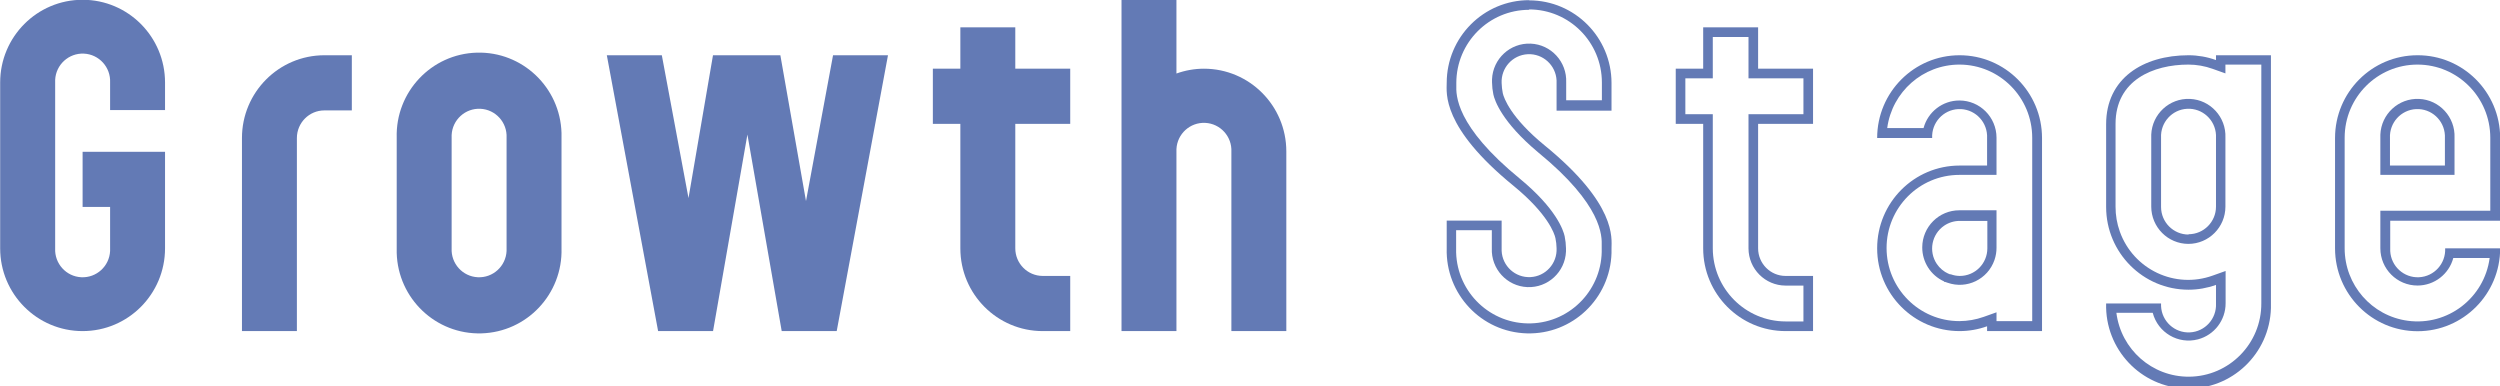 <svg width="246" height="38" xmlns="http://www.w3.org/2000/svg" xmlns:xlink="http://www.w3.org/1999/xlink" overflow="hidden"><defs><clipPath id="clip0"><rect x="110" y="51" width="246" height="38"/></clipPath></defs><g clip-path="url(#clip0)" transform="translate(-110 -51)"><path d="M376.664 360.497 376.664 357.798C376.736 356.305 375.585 355.036 374.092 354.964 372.599 354.892 371.33 356.043 371.258 357.536 371.254 357.623 371.254 357.711 371.258 357.798L371.258 374.046C371.186 375.539 372.337 376.808 373.83 376.88 375.323 376.952 376.592 375.8 376.664 374.307 376.668 374.22 376.668 374.133 376.664 374.046L376.664 369.99 373.958 369.99 373.958 364.585 382.07 364.585 382.07 374.046C382.07 378.526 378.438 382.158 373.958 382.158 369.478 382.158 365.846 378.526 365.846 374.046L365.846 357.798C365.846 353.318 369.478 349.686 373.958 349.686 378.438 349.686 382.07 353.318 382.07 357.798L382.07 360.497Z" fill="#637AB5" transform="matrix(1 0 0 1.004 -255.83 -300.107)"/><path d="M400.45 355.123 400.45 360.529 397.75 360.529C396.256 360.529 395.044 361.741 395.044 363.235L395.044 382.158 389.639 382.158 389.639 363.235C389.639 358.755 393.271 355.123 397.75 355.123Z" fill="#637AB5" transform="matrix(1 0 0 1.004 -255.83 -300.107)"/><path d="M421.083 363.203 421.083 374.046C421.208 378.525 417.678 382.256 413.201 382.381 408.722 382.506 404.99 378.977 404.866 374.498 404.861 374.348 404.861 374.197 404.866 374.046L404.866 363.203C404.741 358.725 408.27 354.993 412.748 354.868 417.226 354.743 420.958 358.273 421.083 362.751 421.087 362.902 421.087 363.052 421.083 363.203ZM415.677 363.203C415.749 361.71 414.598 360.442 413.105 360.37 411.612 360.298 410.343 361.449 410.271 362.942 410.267 363.029 410.267 363.116 410.271 363.203L410.271 374.046C410.199 375.539 411.35 376.808 412.844 376.88 414.336 376.952 415.605 375.8 415.677 374.307 415.681 374.22 415.681 374.133 415.677 374.046Z" fill="#637AB5" transform="matrix(1 0 0 1.004 -255.83 -300.107)"/><path d="M453.208 355.123 448.162 382.158 442.75 382.158 439.375 362.894 435.994 382.158 430.588 382.158 425.542 355.123 430.954 355.123 433.578 369.12 435.988 355.123 442.617 355.123 445.14 369.416 447.802 355.123Z" fill="#637AB5" transform="matrix(1 0 0 1.004 -255.83 -300.107)"/><path d="M465.735 361.847 465.735 374.046C465.735 375.538 466.943 376.748 468.434 376.752L471.14 376.752 471.14 382.158 468.434 382.158C463.958 382.158 460.329 378.529 460.329 374.052 460.329 374.051 460.329 374.048 460.329 374.046L460.329 361.847 457.623 361.847 457.623 356.441 460.329 356.441 460.329 352.386 465.735 352.386 465.735 356.441 471.14 356.441 471.14 361.847Z" fill="#637AB5" transform="matrix(1 0 0 1.004 -255.83 -300.107)"/><path d="M492.404 364.585 492.404 382.158 486.998 382.158 486.998 364.585C487.07 363.092 485.919 361.823 484.426 361.751 482.933 361.679 481.664 362.83 481.592 364.323 481.588 364.411 481.588 364.498 481.592 364.585L481.592 382.158 476.187 382.158 476.187 349.686 481.592 349.686 481.592 356.914C482.46 356.602 483.376 356.442 484.298 356.441 488.775 356.441 492.404 360.07 492.404 364.547 492.404 364.559 492.404 364.572 492.404 364.585Z" fill="#637AB5" transform="matrix(1 0 0 1.004 -255.83 -300.107)"/><path d="M516.297 350.632C520.252 350.635 523.456 353.843 523.456 357.798L523.456 359.538 519.943 359.538 519.943 357.785C520.027 355.77 518.461 354.068 516.446 353.984 514.431 353.901 512.729 355.466 512.645 357.482 512.641 357.582 512.641 357.684 512.645 357.785 512.652 358.184 512.696 358.58 512.778 358.971 512.904 359.545 513.598 361.658 517.193 364.648 523.545 369.826 523.463 372.848 523.438 373.806 523.438 373.888 523.438 373.964 523.438 374.027 523.555 377.983 520.443 381.285 516.488 381.402 512.532 381.52 509.23 378.408 509.113 374.452 509.108 374.31 509.108 374.169 509.113 374.027L509.113 372.267 512.626 372.267 512.626 374.046C512.542 376.061 514.108 377.763 516.123 377.847 518.138 377.93 519.84 376.365 519.924 374.35 519.929 374.249 519.929 374.147 519.924 374.046 519.917 373.648 519.873 373.251 519.792 372.86 519.666 372.28 518.972 370.167 515.376 367.215 509.024 362.036 509.106 359.015 509.132 358.05 509.132 357.968 509.132 357.898 509.132 357.835 509.135 353.879 512.341 350.673 516.297 350.67M516.297 349.724C511.818 349.724 508.186 353.356 508.186 357.835 508.186 358.813 507.649 362.144 514.771 367.928 518.133 370.672 518.789 372.589 518.883 373.043 518.953 373.369 518.991 373.701 518.997 374.034 519.069 375.526 517.918 376.795 516.425 376.867 514.932 376.939 513.663 375.788 513.591 374.295 513.587 374.208 513.587 374.121 513.591 374.034L513.591 371.328 508.186 371.328 508.186 374.046C508.061 378.525 511.59 382.256 516.068 382.381 520.546 382.506 524.278 378.977 524.403 374.498 524.407 374.348 524.407 374.197 524.403 374.046 524.403 373.068 524.939 369.738 517.817 363.954 514.455 361.216 513.806 359.292 513.705 358.845 513.639 358.519 513.601 358.187 513.591 357.854 513.519 356.362 514.67 355.093 516.164 355.021 517.656 354.949 518.925 356.1 518.997 357.593 519.001 357.68 519.001 357.767 518.997 357.854L518.997 360.554 524.403 360.554 524.403 357.854C524.406 353.378 520.78 349.746 516.304 349.743 516.302 349.743 516.299 349.743 516.297 349.743Z" fill="#637AB5" transform="matrix(1 0 0 1.004 -255.83 -300.107)"/><path d="M537.882 353.332 537.882 357.388 543.288 357.388 543.288 360.901 537.882 360.901 537.882 374.046C537.885 376.061 539.519 377.695 541.534 377.698L543.288 377.698 543.288 381.212 541.534 381.212C537.58 381.205 534.376 378 534.369 374.046L534.369 360.901 531.669 360.901 531.669 357.388 534.369 357.388 534.369 353.332 537.882 353.332M538.828 352.386 533.423 352.386 533.423 356.441 530.723 356.441 530.723 361.847 533.423 361.847 533.423 374.046C533.423 378.526 537.055 382.158 541.534 382.158L544.234 382.158 544.234 376.752 541.534 376.752C540.04 376.752 538.828 375.54 538.828 374.046L538.828 361.847 544.234 361.847 544.234 356.441 538.828 356.441 538.828 352.386Z" fill="#637AB5" transform="matrix(1 0 0 1.004 -255.83 -300.107)"/><path d="M558.653 356.038C562.602 356.052 565.797 359.255 565.8 363.203L565.8 381.18 562.287 381.18 562.287 380.316 561.025 380.764C560.257 381.035 559.449 381.176 558.634 381.18 554.677 381.18 551.469 377.972 551.469 374.015 551.469 370.057 554.677 366.849 558.634 366.849L562.287 366.849 562.287 363.203C562.283 361.186 560.646 359.554 558.629 359.557 556.981 359.559 555.538 360.666 555.108 362.257L551.532 362.257C552.011 358.7 555.045 356.043 558.634 356.038M557.127 377.332 557.158 377.332 557.215 377.332 557.474 377.421C559.362 378.079 561.426 377.083 562.085 375.194 562.222 374.801 562.29 374.387 562.287 373.97L562.287 370.318 558.634 370.318C556.621 370.313 554.984 371.941 554.979 373.954 554.975 375.392 555.816 376.698 557.127 377.288M558.653 355.123C554.174 355.123 550.542 358.755 550.542 363.235L555.954 363.235C555.882 361.742 557.033 360.473 558.526 360.401 560.018 360.329 561.287 361.481 561.359 362.974 561.364 363.061 561.364 363.148 561.359 363.235L561.359 365.934 558.653 365.934C554.174 365.934 550.542 369.566 550.542 374.046 550.542 378.526 554.174 382.158 558.653 382.158 559.576 382.157 560.491 381.997 561.359 381.685L561.359 382.158 566.765 382.158 566.765 363.235C566.765 358.755 563.133 355.123 558.653 355.123ZM558.653 376.752C558.361 376.748 558.071 376.695 557.796 376.594 557.732 376.594 557.663 376.594 557.6 376.538L557.562 376.538C557.098 376.331 556.701 375.998 556.414 375.579 555.578 374.34 555.905 372.658 557.143 371.822 557.589 371.521 558.115 371.36 558.653 371.359L561.385 371.359 561.385 374.046C561.385 375.54 560.173 376.752 558.679 376.752Z" fill="#637AB5" transform="matrix(1 0 0 1.004 -255.83 -300.107)"/><path d="M588.344 356.038 588.344 379.42C588.37 383.374 585.186 386.601 581.232 386.627 577.607 386.651 574.537 383.962 574.082 380.366L577.658 380.366C578.171 382.314 580.164 383.477 582.112 382.966 583.721 382.543 584.839 381.084 584.83 379.42L584.83 376.266 583.569 376.714C579.855 378.052 575.76 376.126 574.423 372.413 574.139 371.626 573.996 370.795 574 369.959L574 361.847C574 357.564 577.703 356.038 581.166 356.038 581.978 356.039 582.785 356.18 583.55 356.454L584.811 356.902 584.811 356.038 588.325 356.038M581.166 373.611C583.18 373.608 584.811 371.973 584.811 369.959L584.811 363.203C584.895 361.188 583.33 359.486 581.314 359.402 579.299 359.319 577.597 360.885 577.513 362.9 577.509 363.001 577.509 363.102 577.513 363.203L577.513 369.959C577.517 371.974 579.15 373.608 581.166 373.611M589.29 355.123 583.884 355.123 583.884 355.596C583.018 355.284 582.105 355.124 581.185 355.123 576.7 355.123 573.073 357.4 573.073 361.879L573.073 369.99C573.073 374.47 576.705 378.102 581.185 378.102 582.105 378.101 583.018 377.941 583.884 377.629L583.884 379.452C583.956 380.945 582.805 382.213 581.312 382.285 579.82 382.357 578.55 381.206 578.478 379.713 578.474 379.626 578.474 379.539 578.478 379.452L573.073 379.452C572.948 383.93 576.477 387.662 580.955 387.787 585.433 387.912 589.165 384.383 589.29 379.904 589.294 379.753 589.294 379.603 589.29 379.452L589.29 355.123ZM581.185 372.696C579.69 372.696 578.478 371.485 578.478 369.99L578.478 363.203C578.407 361.71 579.558 360.442 581.051 360.37 582.543 360.298 583.812 361.449 583.884 362.942 583.889 363.029 583.889 363.116 583.884 363.203L583.884 369.959C583.884 371.451 582.676 372.662 581.185 372.665Z" fill="#637AB5" transform="matrix(1 0 0 1.004 -255.83 -300.107)"/><path d="M603.709 356.038C607.665 356.041 610.871 359.247 610.875 363.203L610.875 370.362 600.057 370.362 600.057 374.046C600.06 376.063 601.698 377.696 603.715 377.693 605.363 377.69 606.806 376.584 607.235 374.992L610.812 374.992C610.288 378.915 606.683 381.67 602.761 381.146 599.202 380.671 596.545 377.636 596.544 374.046L596.544 363.203C596.547 359.247 599.753 356.041 603.709 356.038M600.057 366.849 607.355 366.849 607.355 363.203C607.439 361.188 605.873 359.486 603.858 359.402 601.843 359.319 600.141 360.885 600.057 362.9 600.053 363.001 600.053 363.102 600.057 363.203L600.057 366.849M603.709 355.123C599.229 355.123 595.598 358.755 595.598 363.235L595.598 374.046C595.598 378.533 599.235 382.17 603.722 382.17 608.208 382.17 611.846 378.533 611.846 374.046L606.434 374.046C606.506 375.539 605.355 376.808 603.862 376.88 602.37 376.952 601.1 375.8 601.028 374.307 601.024 374.22 601.024 374.133 601.028 374.046L601.028 371.34 611.846 371.34 611.846 363.203C611.828 358.725 608.186 355.109 603.709 355.123ZM601.003 365.934 601.003 363.235C600.931 361.742 602.083 360.473 603.576 360.401 605.068 360.329 606.337 361.481 606.409 362.974 606.413 363.061 606.413 363.148 606.409 363.235L606.409 365.934Z" fill="#637AB5" transform="matrix(1 0 0 1.004 -255.83 -300.107)"/></g></svg>